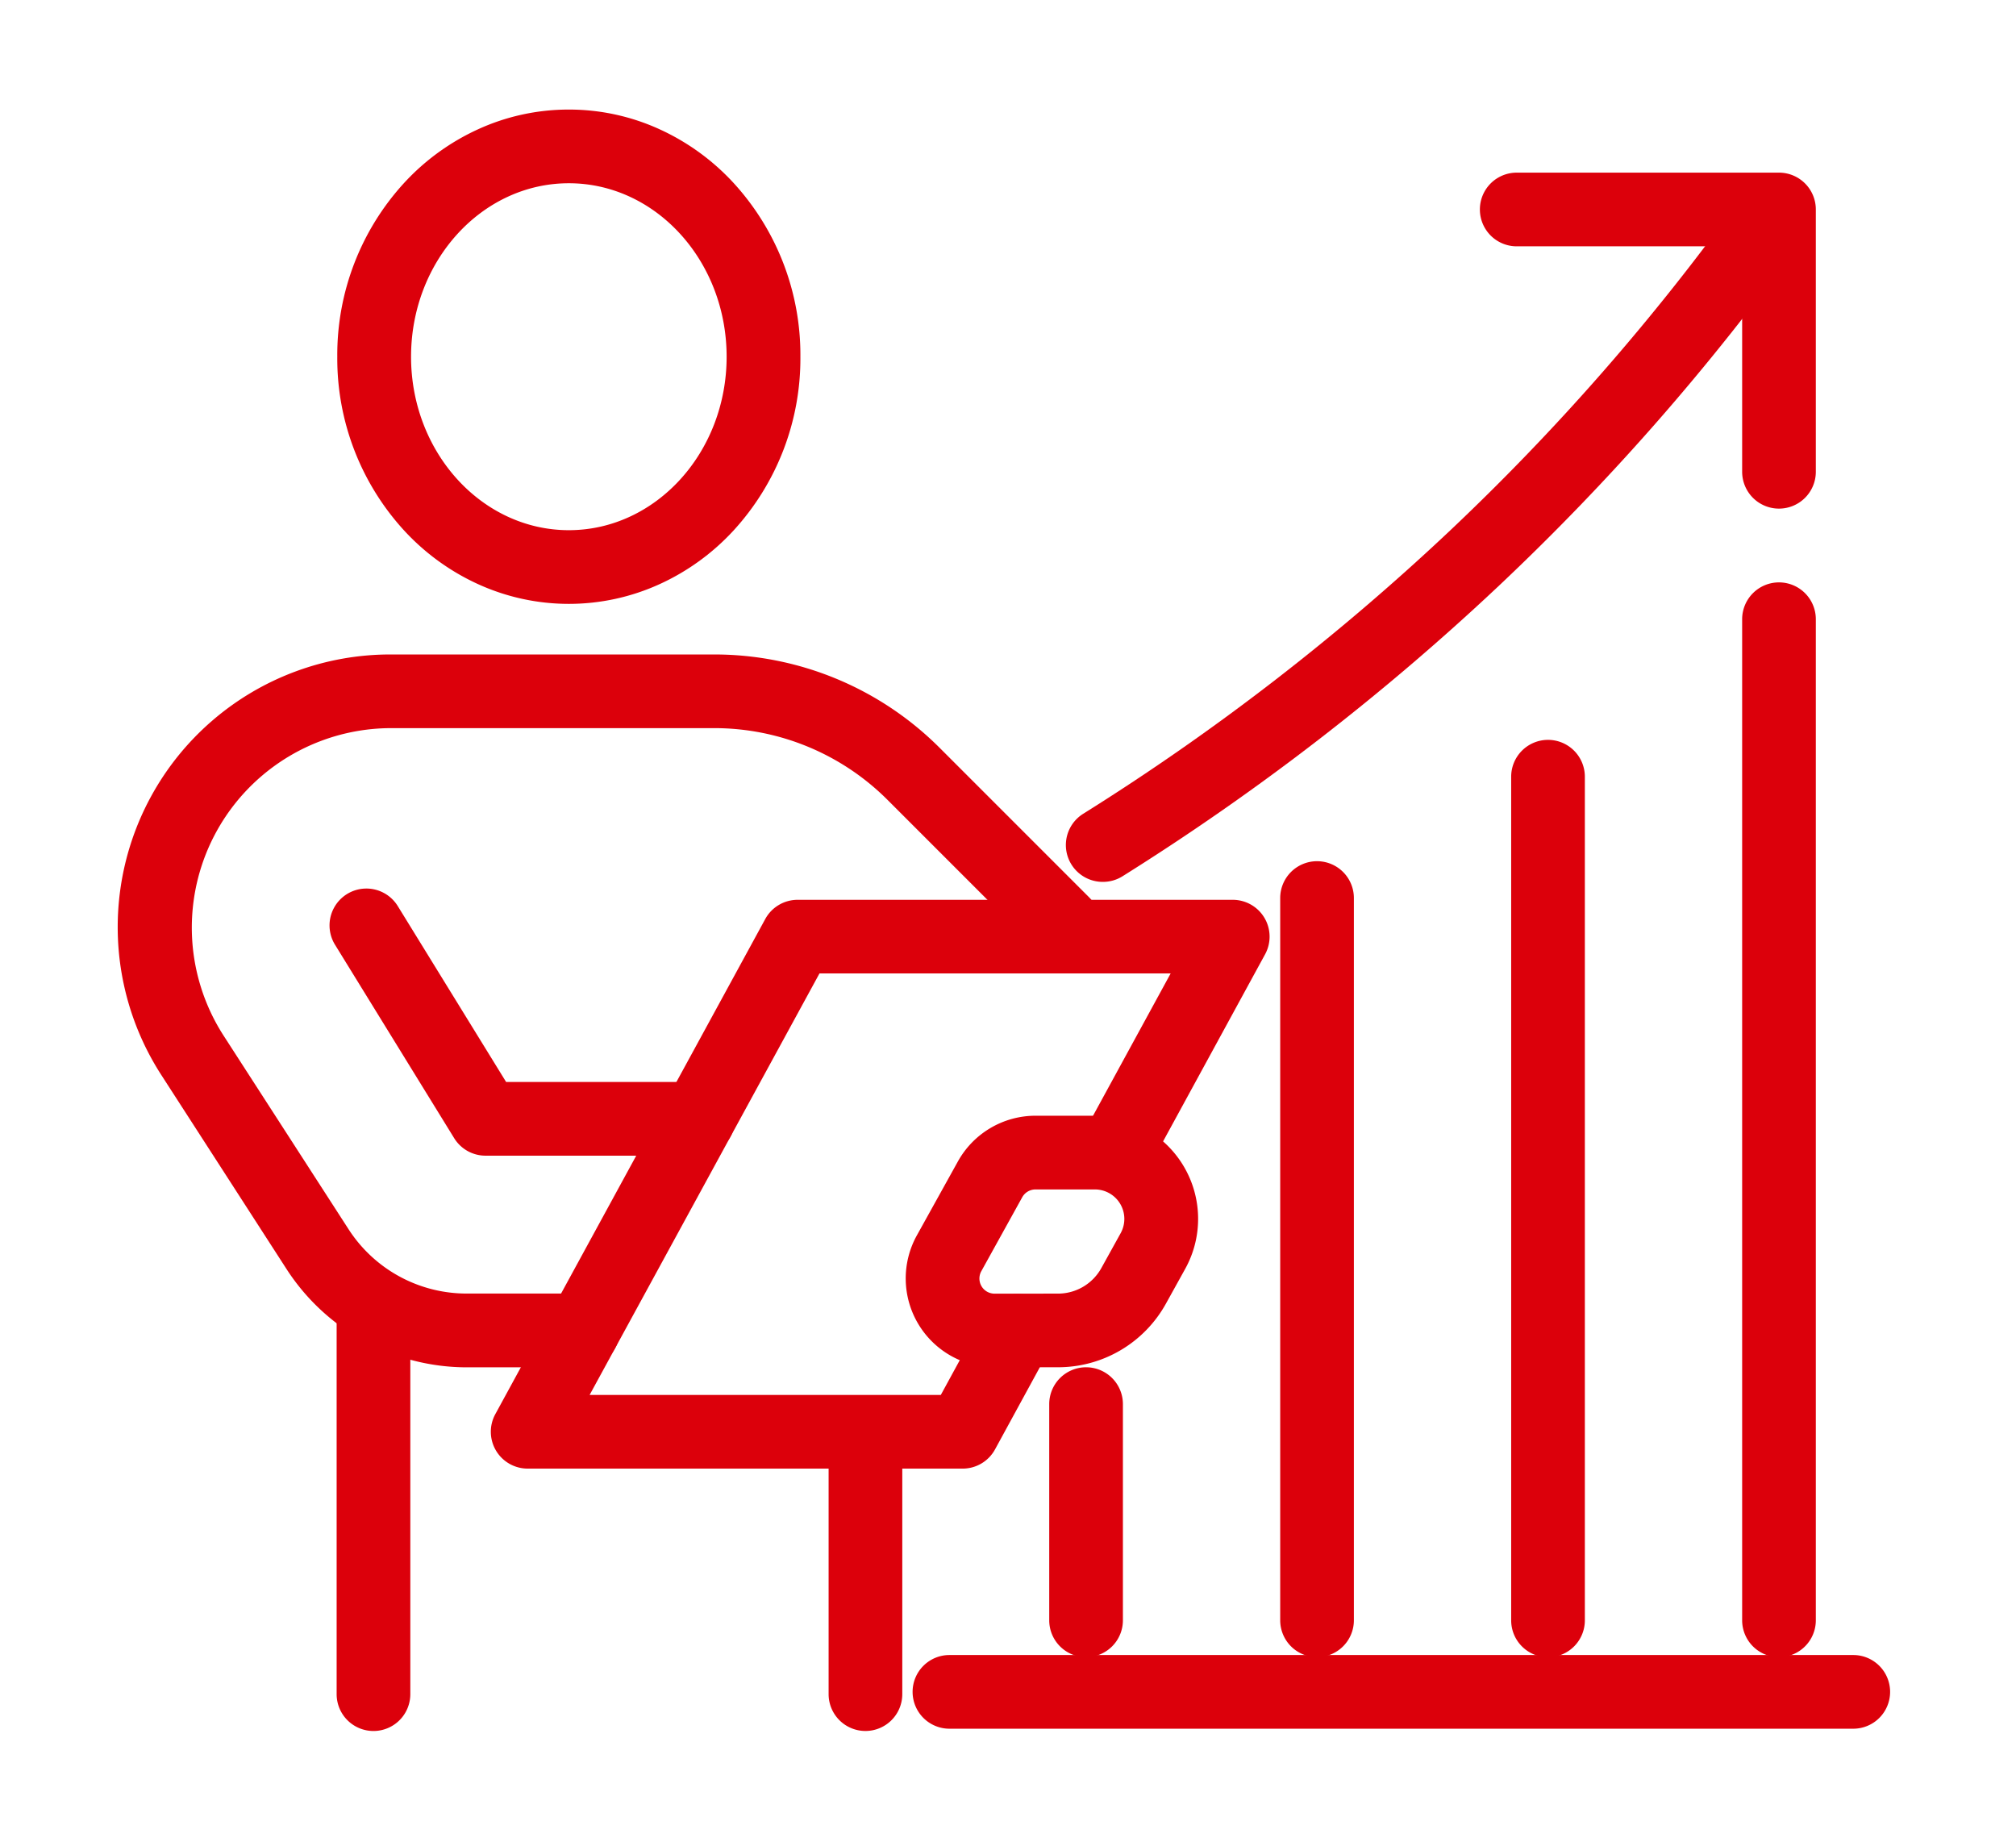 <svg xmlns="http://www.w3.org/2000/svg" xmlns:xlink="http://www.w3.org/1999/xlink" width="109.453" height="100" viewBox="0 0 109.453 100"><defs><clipPath id="a"><rect width="109.453" height="100" fill="none" stroke="#dc000b" stroke-width="1"/></clipPath></defs><g transform="translate(0 0)" clip-path="url(#a)"><path d="M49.071,2H0A2,2,0,0,1-2,0,2,2,0,0,1,0-2H49.071a2,2,0,0,1,2,2A2,2,0,0,1,49.071,2Z" transform="translate(51.547 91.846)" fill="#dc000b"/><path d="M0,41.208a2,2,0,0,1-2-2V0A2,2,0,0,1,0-2,2,2,0,0,1,2,0V39.208A2,2,0,0,1,0,41.208Z" transform="translate(71.505 48.752)" fill="#dc000b"/><path d="M0,56.345a2,2,0,0,1-2-2V0A2,2,0,0,1,0-2,2,2,0,0,1,2,0V54.345A2,2,0,0,1,0,56.345Z" transform="translate(96.585 33.616)" fill="#dc000b"/><path d="M0,13.736a2,2,0,0,1-2-2V0A2,2,0,0,1,0-2,2,2,0,0,1,2,0V11.736A2,2,0,0,1,0,13.736Z" transform="translate(58.965 76.225)" fill="#dc000b"/><path d="M0,47.8a2,2,0,0,1-2-2V0A2,2,0,0,1,0-2,2,2,0,0,1,2,0V45.8A2,2,0,0,1,0,47.8Z" transform="translate(84.045 42.165)" fill="#dc000b"/><path d="M122.326,23.151a2,2,0,0,1-2-2V8.912H108.087a2,2,0,1,1,0-4h14.239a2,2,0,0,1,2,2V21.151A2,2,0,0,1,122.326,23.151Z" transform="translate(-25.741 4.46)" fill="#dc000b"/><path d="M75.856,43.7a2,2,0,0,1-1.063-3.7A127.933,127.933,0,0,0,94.639,24.69a125.538,125.538,0,0,0,15.764-18,2,2,0,0,1,3.248,2.335A129.547,129.547,0,0,1,97.383,27.6,131.942,131.942,0,0,1,76.915,43.4,1.991,1.991,0,0,1,75.856,43.7Z" transform="translate(-15.978 4.174)" fill="#dc000b"/><path d="M29.674,0a11.816,11.816,0,0,1,4.944,1.078,12.515,12.515,0,0,1,4,2.907,13.815,13.815,0,0,1,3.627,9.432,13.816,13.816,0,0,1-3.627,9.432,12.515,12.515,0,0,1-4,2.907,11.877,11.877,0,0,1-9.889,0,12.515,12.515,0,0,1-4-2.907,13.816,13.816,0,0,1-3.627-9.432,13.815,13.815,0,0,1,3.627-9.432,12.515,12.515,0,0,1,4-2.907A11.818,11.818,0,0,1,29.674,0Zm0,22.834c4.723,0,8.566-4.225,8.566-9.417S34.4,4,29.674,4s-8.567,4.224-8.567,9.417S24.95,22.834,29.674,22.834Z" transform="translate(1.21 5.948)" fill="#dc000b"/><path d="M25.251,81.133h-6.3A11.661,11.661,0,0,1,9.167,75.8l-6.776-10.5A14.8,14.8,0,0,1,14.853,42.434H32.386a17.3,17.3,0,0,1,12.24,5.07l8.088,8.088a2,2,0,1,1-2.828,2.828L41.8,50.333a13.3,13.3,0,0,0-9.411-3.9H14.853a10.829,10.829,0,0,0-9.1,16.7l6.775,10.495a7.626,7.626,0,0,0,6.426,3.5h6.3a2,2,0,0,1,0,4Z" transform="translate(6.391 -6.905)" fill="#dc000b"/><path d="M36.514,75.163H24.962a2,2,0,0,1-1.7-.951l-6.469-10.5a2,2,0,1,1,3.406-2.1l5.883,9.55H36.514a2,2,0,0,1,0,4Z" transform="translate(1.396 -12.425)" fill="#dc000b"/><path d="M68.414,78.353h3.233a5.6,5.6,0,0,1,4.9,8.306l-1.053,1.9a6.692,6.692,0,0,1-5.852,3.449H66.191a4.821,4.821,0,0,1-4.218-7.156L64.2,80.839A4.823,4.823,0,0,1,68.414,78.353Zm1.224,9.657a2.69,2.69,0,0,0,2.352-1.386l1.052-1.9a1.6,1.6,0,0,0-1.4-2.369H68.414a.822.822,0,0,0-.719.424l-2.222,4.015a.821.821,0,0,0,.719,1.218Z" transform="translate(-12.196 -17.784)" fill="#dc000b"/><path d="M19.05,115.467a2,2,0,0,1-2-2V92.614a2,2,0,0,1,4,0v20.853A2,2,0,0,1,19.05,115.467Z" transform="translate(1.227 -21.497)" fill="#dc000b"/><path d="M57.365,118.519a2,2,0,0,1-2-2V102.692a2,2,0,0,1,4,0v13.827A2,2,0,0,1,57.365,118.519Z" transform="translate(-10.378 -24.55)" fill="#dc000b"/><path d="M54.674,92.417H31.051A2,2,0,0,1,29.3,89.46L43.956,62.581a2,2,0,0,1,1.756-1.042H69.335A2,2,0,0,1,71.091,64.5L64.7,76.219A2,2,0,1,1,61.184,74.3l4.782-8.765H46.9L34.42,88.417H53.487l2.43-4.455a2,2,0,0,1,3.511,1.916l-3,5.5A2,2,0,0,1,54.674,92.417Z" transform="translate(-2.408 -12.691)" fill="#dc000b"/></g></svg>